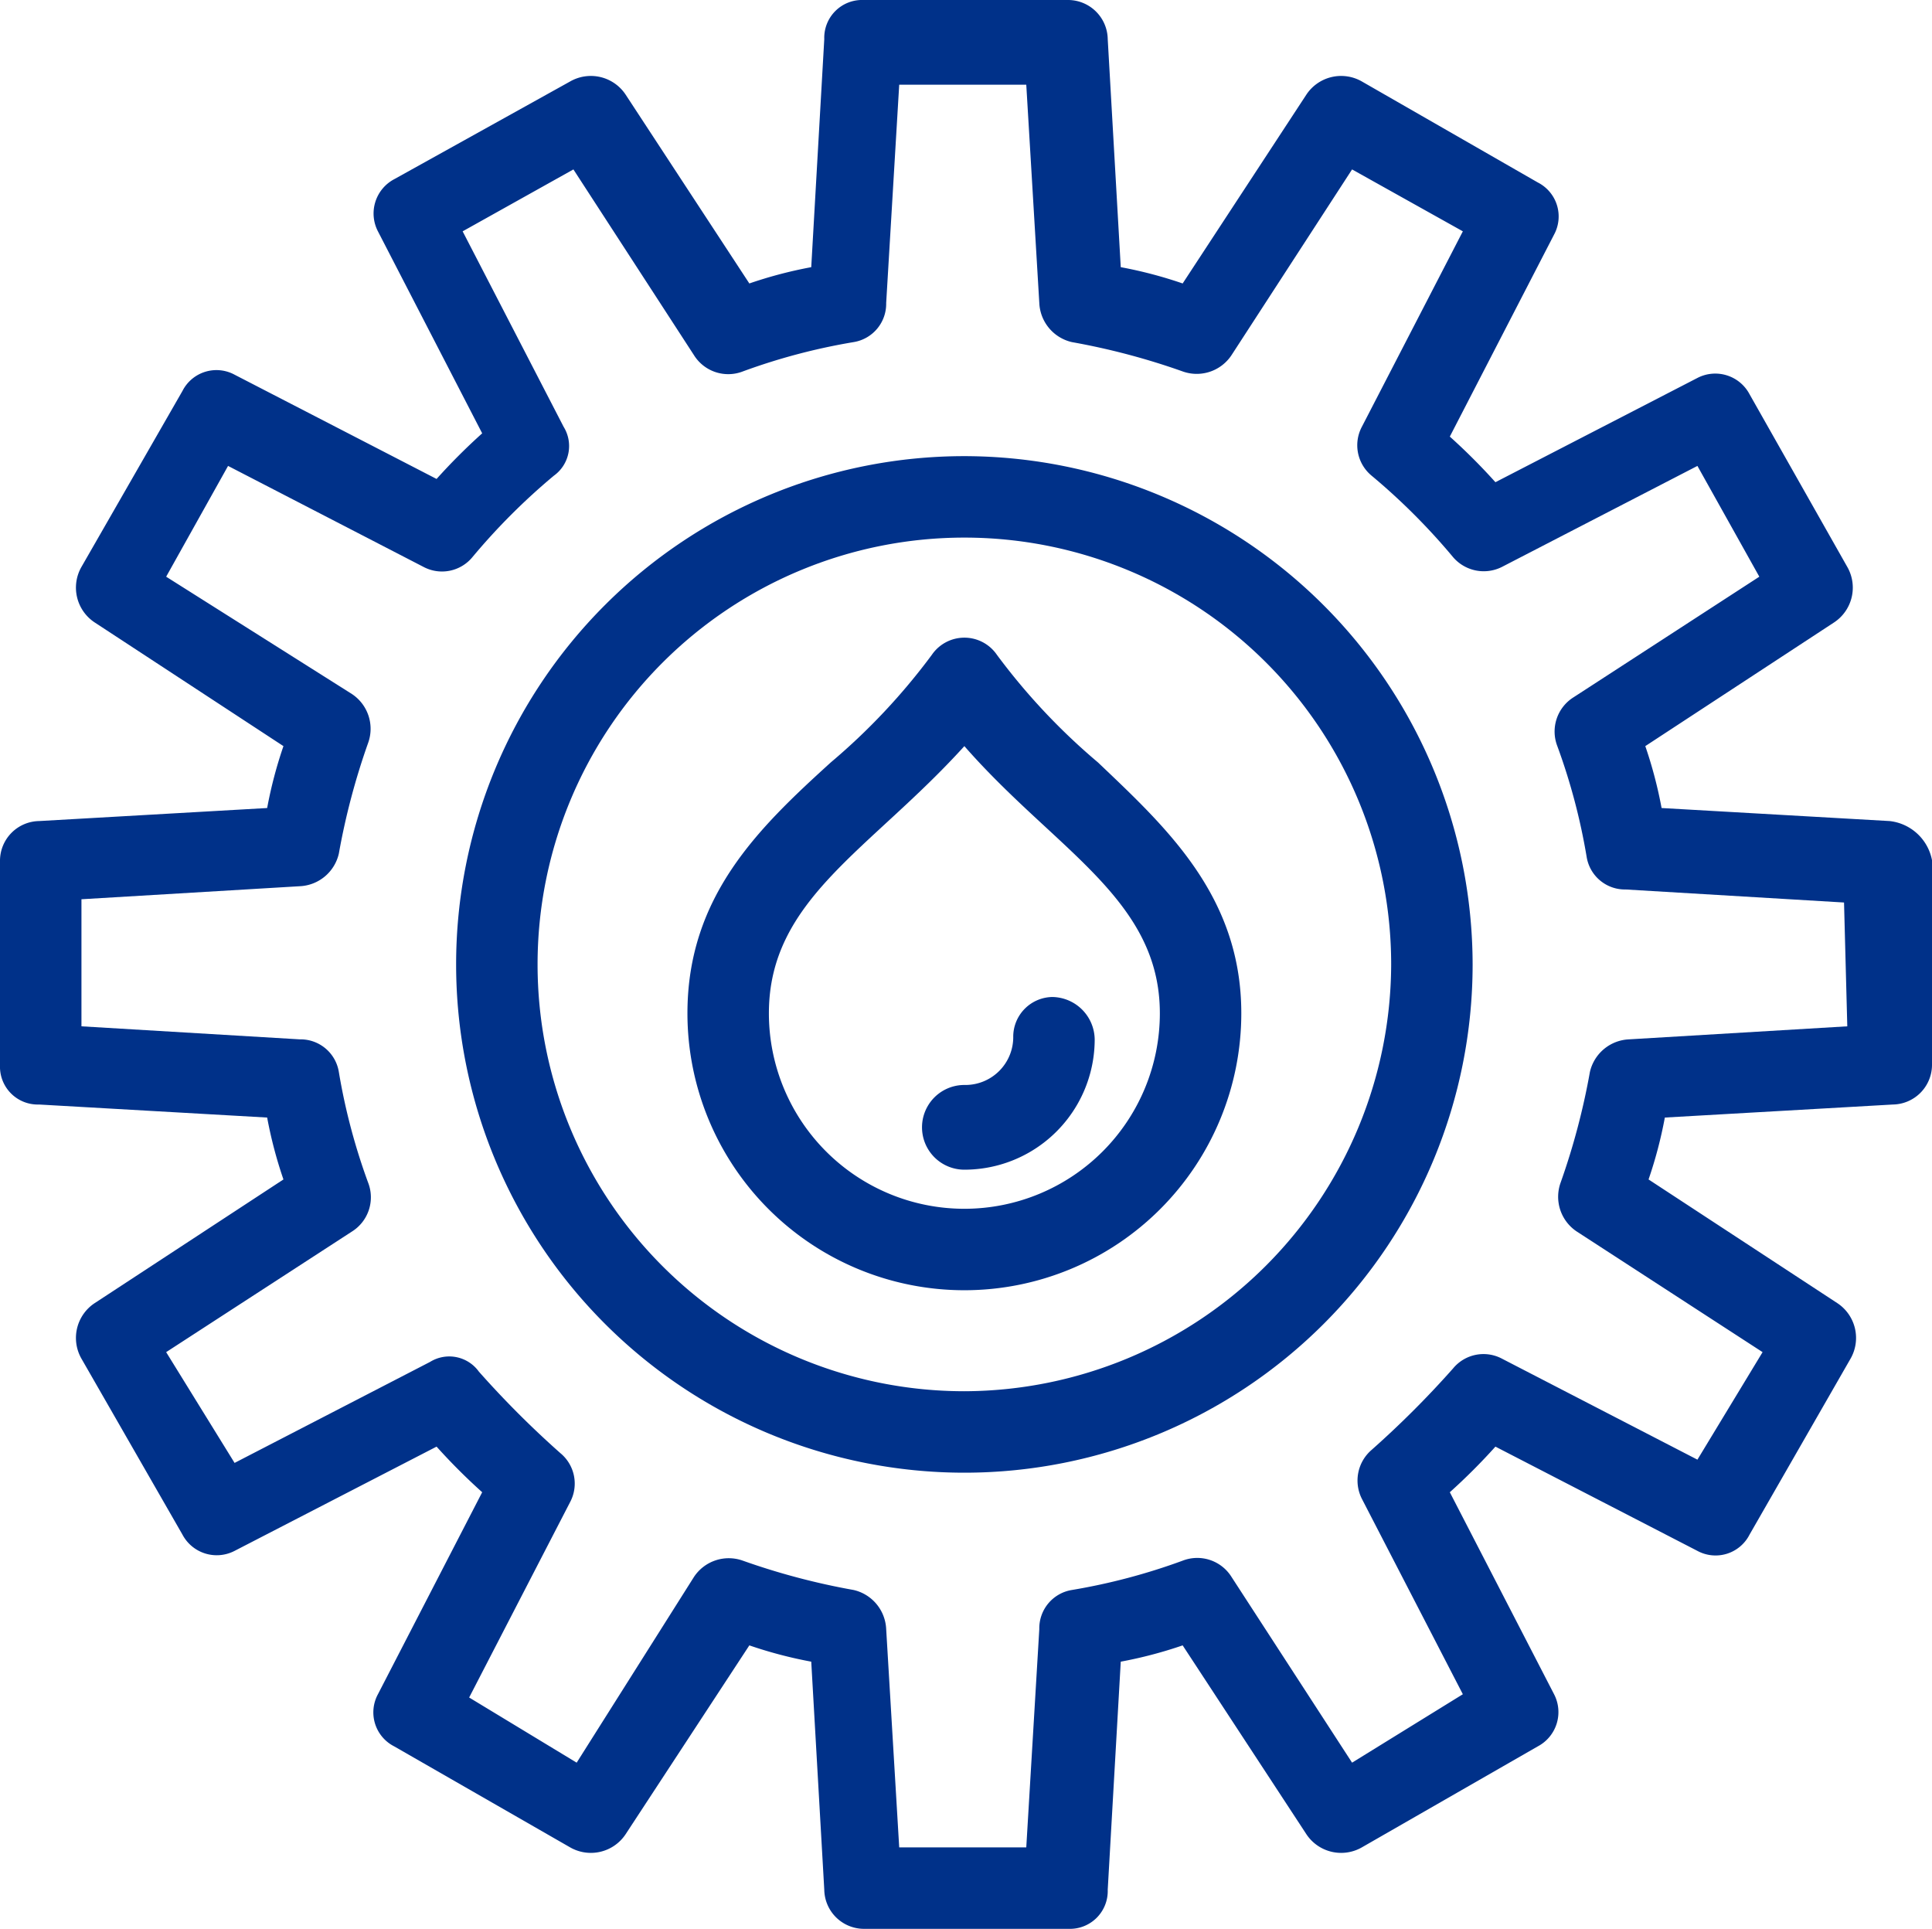 <svg xmlns="http://www.w3.org/2000/svg" viewBox="0 0 59.3 59.2"><defs><style>.cls-1{fill:#003189;}</style></defs><g id="Layer_2" data-name="Layer 2"><g id="_2" data-name="2"><g id="_461_Energy_Gear_Industry_Oil" data-name="461, Energy, Gear, Industry, Oil"><path class="cls-1" d="M33.7,23.4a19.52,19.52,0,0,1-3.1-3.3,1.21,1.21,0,0,0-2,0,19.52,19.52,0,0,1-3.1,3.3c-2.2,2-4.4,4.1-4.4,7.7a8.5,8.5,0,0,0,17,0C38.1,27.5,35.8,25.4,33.7,23.4ZM29.6,37.1a6,6,0,0,1-6-6c0-3.5,3.1-5,6-8.2,2.8,3.2,6,4.7,6,8.2A6,6,0,0,1,29.6,37.1Z"/><path class="cls-1" d="M31.1,31.8a1.47,1.47,0,0,1-1.5,1.5,1.3,1.3,0,0,0,0,2.6,4,4,0,0,0,4-4,1.32,1.32,0,0,0-1.3-1.3A1.22,1.22,0,0,0,31.1,31.8Z"/><path class="cls-1" d="M58,25.2l-7-.4a13.32,13.32,0,0,0-.5-1.9l5.8-3.8a1.28,1.28,0,0,0,.4-1.7l-3-5.3a1.19,1.19,0,0,0-1.6-.5l-6.2,3.2a18.48,18.48,0,0,0-1.4-1.4l3.2-6.2a1.17,1.17,0,0,0-.5-1.6L41.8,2.5a1.28,1.28,0,0,0-1.7.4L36.3,8.7a13.32,13.32,0,0,0-1.9-.5l-.4-7A1.22,1.22,0,0,0,32.8,0H26.5a1.16,1.16,0,0,0-1.2,1.2l-.4,7a13.32,13.32,0,0,0-1.9.5L19.2,2.9a1.28,1.28,0,0,0-1.7-.4l-5.4,3a1.19,1.19,0,0,0-.5,1.6l3.2,6.2a18.48,18.48,0,0,0-1.4,1.4L7.2,11.5a1.17,1.17,0,0,0-1.6.5L2.5,17.4a1.28,1.28,0,0,0,.4,1.7l5.8,3.8a13.32,13.32,0,0,0-.5,1.9l-7,.4A1.22,1.22,0,0,0,0,26.4v6.3a1.16,1.16,0,0,0,1.2,1.2l7,.4a13.32,13.32,0,0,0,.5,1.9L2.9,40a1.28,1.28,0,0,0-.4,1.7l3.1,5.4a1.19,1.19,0,0,0,1.6.5l6.2-3.2a18.48,18.48,0,0,0,1.4,1.4L11.6,52a1.17,1.17,0,0,0,.5,1.6l5.4,3.1a1.28,1.28,0,0,0,1.7-.4L23,50.5a13.32,13.32,0,0,0,1.9.5l.4,7a1.22,1.22,0,0,0,1.2,1.2h6.3A1.16,1.16,0,0,0,34,58l.4-7a13.32,13.32,0,0,0,1.9-.5l3.8,5.8a1.28,1.28,0,0,0,1.7.4l5.4-3.1a1.19,1.19,0,0,0,.5-1.6l-3.2-6.2a18.48,18.48,0,0,0,1.4-1.4l6.2,3.2a1.17,1.17,0,0,0,1.6-.5l3.1-5.4a1.28,1.28,0,0,0-.4-1.7l-5.8-3.8a13.32,13.32,0,0,0,.5-1.9l7-.4a1.22,1.22,0,0,0,1.2-1.2V26.4A1.49,1.49,0,0,0,58,25.2Zm-1.3,6.3-6.7.4a1.29,1.29,0,0,0-1.2,1,21.36,21.36,0,0,1-.9,3.4,1.28,1.28,0,0,0,.5,1.5l5.7,3.7-2,3.3-6-3.1a1.21,1.21,0,0,0-1.5.3,29.49,29.49,0,0,1-2.5,2.5,1.24,1.24,0,0,0-.3,1.5l3.1,6-3.4,2.1-3.7-5.7a1.24,1.24,0,0,0-1.5-.5,18.87,18.87,0,0,1-3.4.9,1.19,1.19,0,0,0-1,1.2l-.4,6.7H27.6L27.2,50a1.29,1.29,0,0,0-1-1.2,21.36,21.36,0,0,1-3.4-.9,1.28,1.28,0,0,0-1.5.5l-3.6,5.7-3.3-2,3.1-6a1.21,1.21,0,0,0-.3-1.5,29.49,29.49,0,0,1-2.5-2.5,1.12,1.12,0,0,0-1.5-.3l-6,3.1L5.1,41.5l5.7-3.7a1.24,1.24,0,0,0,.5-1.5,18.87,18.87,0,0,1-.9-3.4,1.19,1.19,0,0,0-1.2-1l-6.7-.4V27.6l6.7-.4a1.29,1.29,0,0,0,1.2-1,21.36,21.36,0,0,1,.9-3.4,1.28,1.28,0,0,0-.5-1.5L5.1,17.7,7,14.3l6,3.1a1.21,1.21,0,0,0,1.5-.3A19.68,19.68,0,0,1,17,14.6a1.12,1.12,0,0,0,.3-1.5l-3.1-6,3.4-1.9,3.7,5.7a1.24,1.24,0,0,0,1.5.5,18.87,18.87,0,0,1,3.4-.9,1.19,1.19,0,0,0,1-1.2l.4-6.7h3.9l.4,6.7a1.29,1.29,0,0,0,1,1.2,21.36,21.36,0,0,1,3.4.9,1.28,1.28,0,0,0,1.5-.5l3.7-5.7,3.4,1.9-3.1,6a1.21,1.21,0,0,0,.3,1.5,19.68,19.68,0,0,1,2.5,2.5,1.24,1.24,0,0,0,1.5.3l6-3.1L54,17.7l-5.7,3.7a1.24,1.24,0,0,0-.5,1.5,18.87,18.87,0,0,1,.9,3.4,1.19,1.19,0,0,0,1.2,1l6.7.4.1,3.8Z"/><path class="cls-1" d="M29.6,14A15.6,15.6,0,1,0,45.2,29.6,15.62,15.62,0,0,0,29.6,14Zm0,28.7A13.1,13.1,0,1,1,42.7,29.6,13.14,13.14,0,0,1,29.6,42.7Z"/></g></g></g></svg>